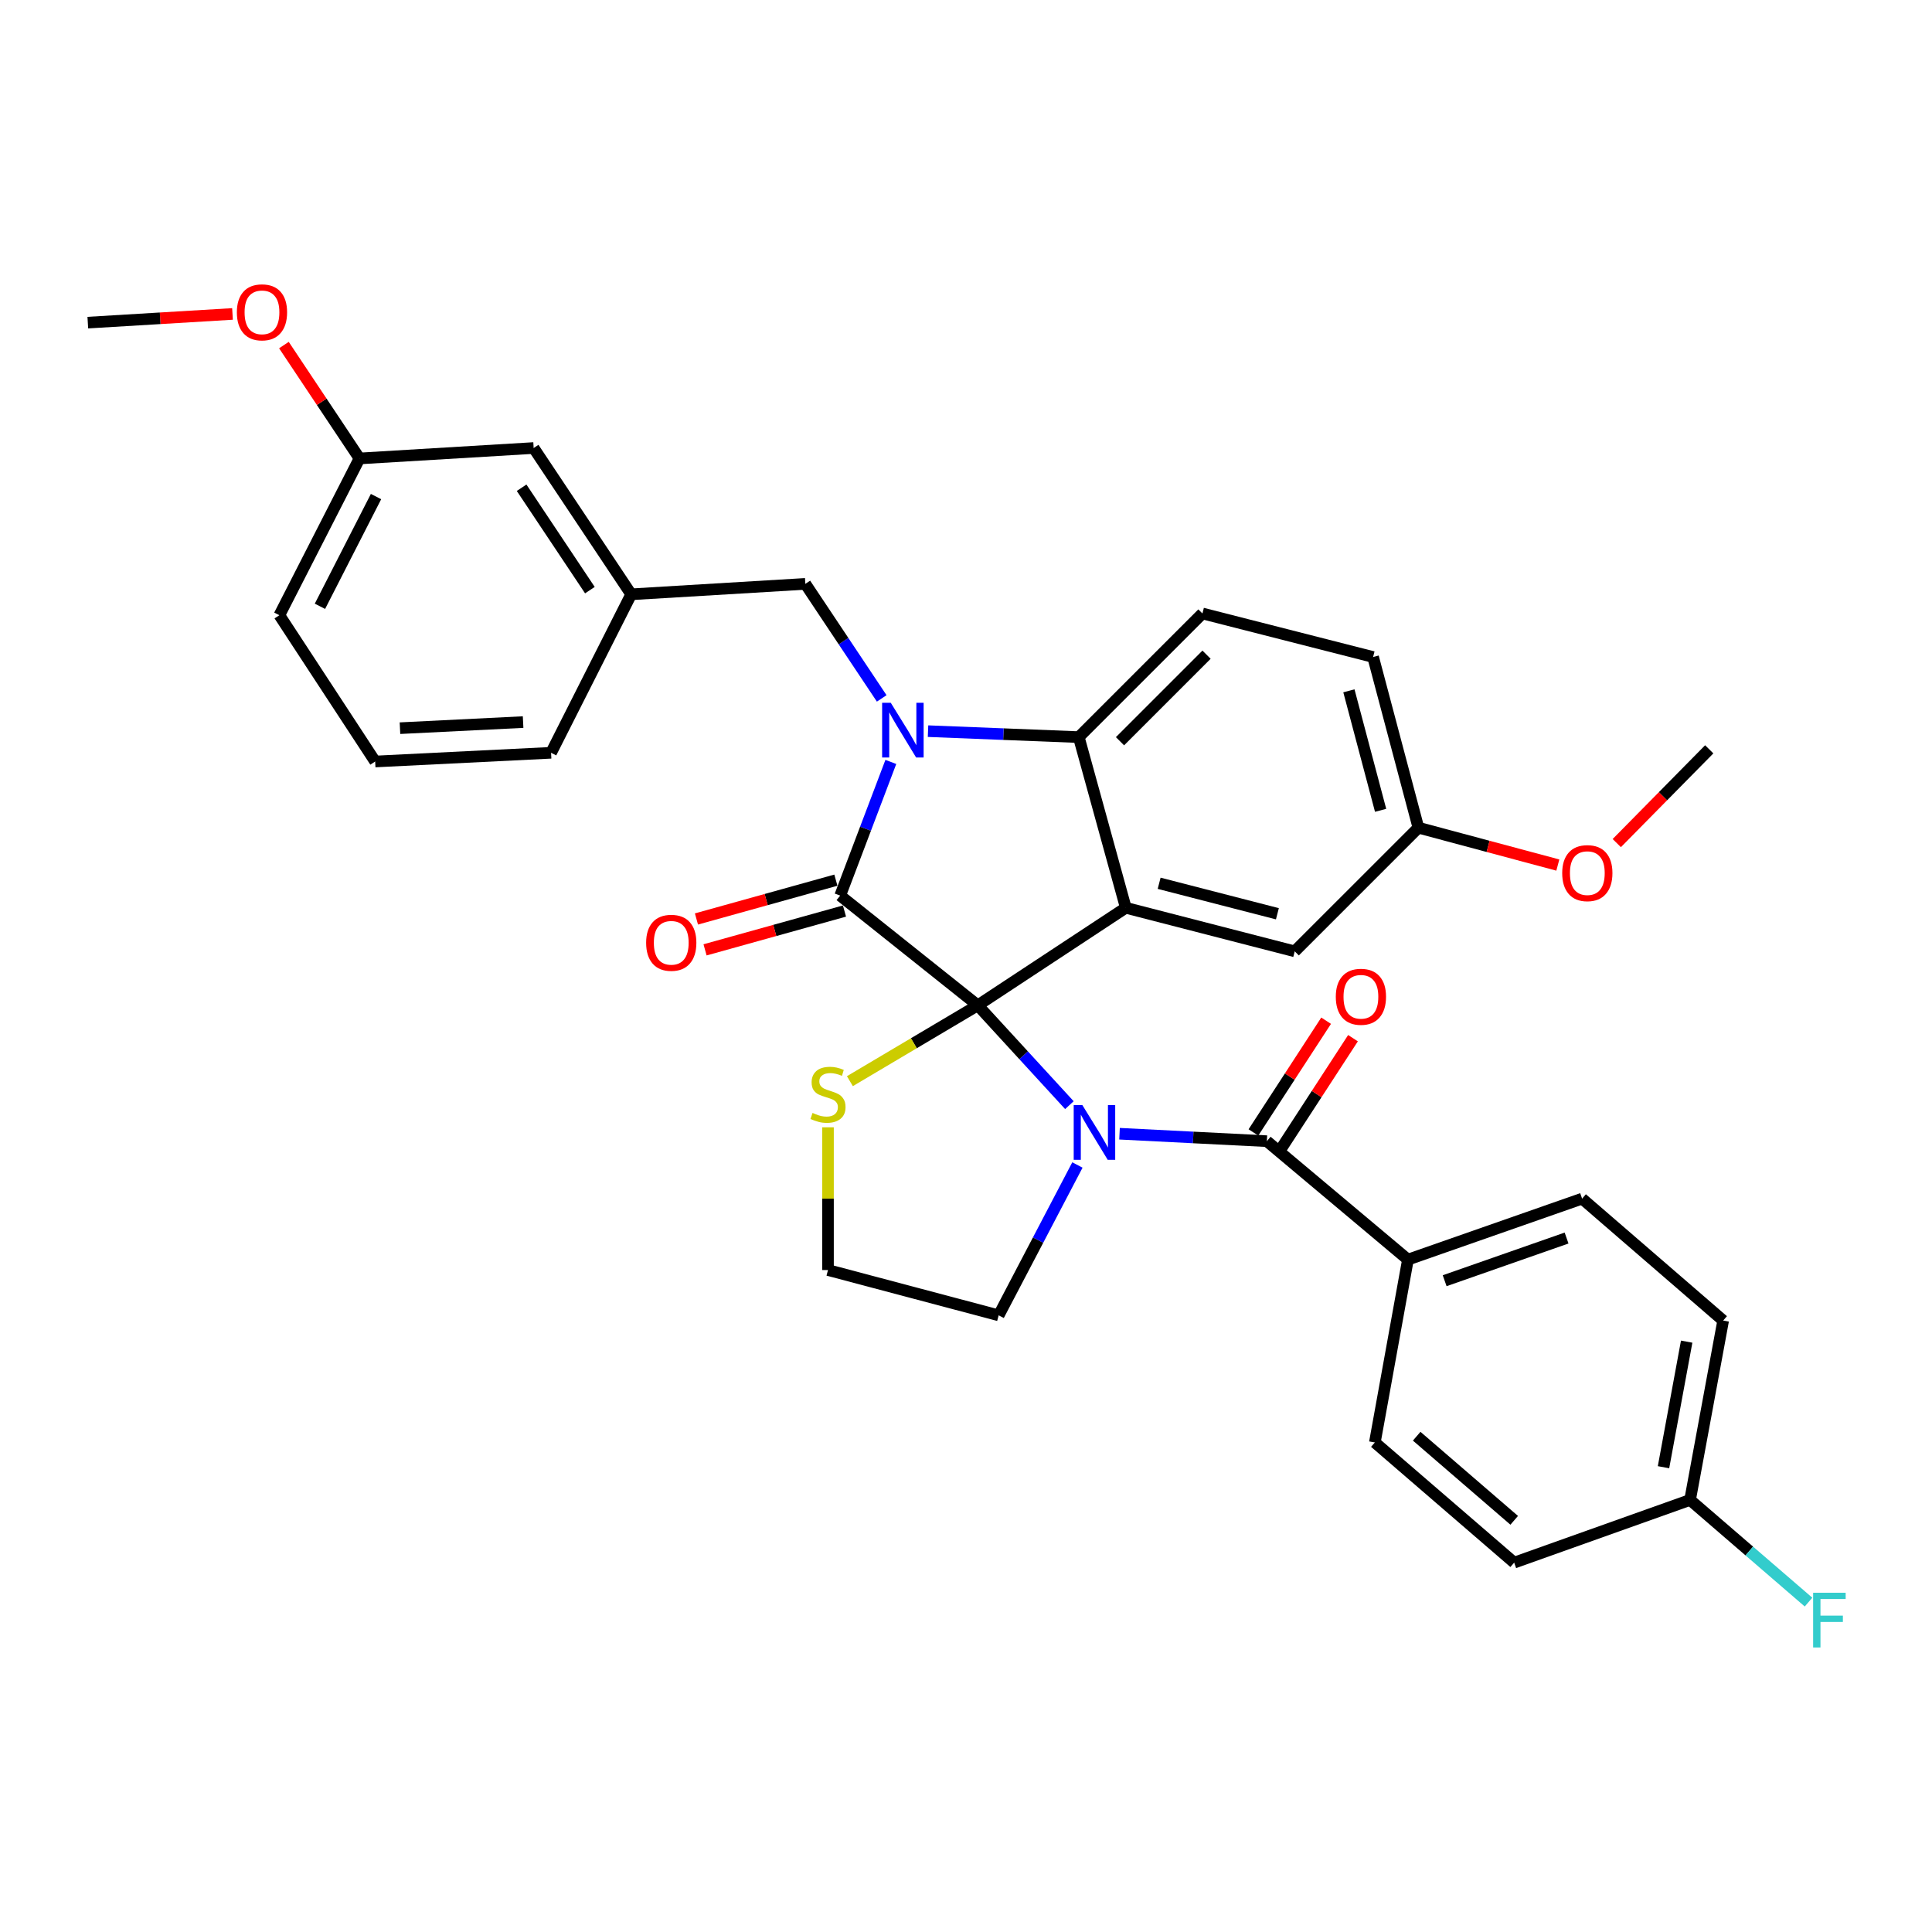 <?xml version='1.0' encoding='iso-8859-1'?>
<svg version='1.1' baseProfile='full'
              xmlns='http://www.w3.org/2000/svg'
                      xmlns:rdkit='http://www.rdkit.org/xml'
                      xmlns:xlink='http://www.w3.org/1999/xlink'
                  xml:space='preserve'
width='1000px' height='1000px' viewBox='0 0 1000 1000'>
<!-- END OF HEADER -->
<rect style='opacity:1.0;fill:#FFFFFF;stroke:none' width='1000' height='1000' x='0' y='0'> </rect>
<path class='bond-0' d='M 728.746,651.969 L 818.892,620.411' style='fill:none;fill-rule:evenodd;stroke:#000000;stroke-width:6px;stroke-linecap:butt;stroke-linejoin:miter;stroke-opacity:1' />
<path class='bond-0' d='M 747.751,662.898 L 810.853,640.807' style='fill:none;fill-rule:evenodd;stroke:#000000;stroke-width:6px;stroke-linecap:butt;stroke-linejoin:miter;stroke-opacity:1' />
<path class='bond-1' d='M 728.746,651.969 L 711.617,746.613' style='fill:none;fill-rule:evenodd;stroke:#000000;stroke-width:6px;stroke-linecap:butt;stroke-linejoin:miter;stroke-opacity:1' />
<path class='bond-2' d='M 728.746,651.969 L 655.73,590.67' style='fill:none;fill-rule:evenodd;stroke:#000000;stroke-width:6px;stroke-linecap:butt;stroke-linejoin:miter;stroke-opacity:1' />
<path class='bond-3' d='M 553.515,572.026 L 529.804,546.191' style='fill:none;fill-rule:evenodd;stroke:#0000FF;stroke-width:6px;stroke-linecap:butt;stroke-linejoin:miter;stroke-opacity:1' />
<path class='bond-3' d='M 529.804,546.191 L 506.093,520.355' style='fill:none;fill-rule:evenodd;stroke:#000000;stroke-width:6px;stroke-linecap:butt;stroke-linejoin:miter;stroke-opacity:1' />
<path class='bond-4' d='M 579.462,586.817 L 617.596,588.744' style='fill:none;fill-rule:evenodd;stroke:#0000FF;stroke-width:6px;stroke-linecap:butt;stroke-linejoin:miter;stroke-opacity:1' />
<path class='bond-4' d='M 617.596,588.744 L 655.73,590.67' style='fill:none;fill-rule:evenodd;stroke:#000000;stroke-width:6px;stroke-linecap:butt;stroke-linejoin:miter;stroke-opacity:1' />
<path class='bond-5' d='M 557.671,602.993 L 537.289,641.904' style='fill:none;fill-rule:evenodd;stroke:#0000FF;stroke-width:6px;stroke-linecap:butt;stroke-linejoin:miter;stroke-opacity:1' />
<path class='bond-5' d='M 537.289,641.904 L 516.907,680.816' style='fill:none;fill-rule:evenodd;stroke:#000000;stroke-width:6px;stroke-linecap:butt;stroke-linejoin:miter;stroke-opacity:1' />
<path class='bond-6' d='M 662.685,595.195 L 681.497,566.279' style='fill:none;fill-rule:evenodd;stroke:#000000;stroke-width:6px;stroke-linecap:butt;stroke-linejoin:miter;stroke-opacity:1' />
<path class='bond-6' d='M 681.497,566.279 L 700.308,537.363' style='fill:none;fill-rule:evenodd;stroke:#FF0000;stroke-width:6px;stroke-linecap:butt;stroke-linejoin:miter;stroke-opacity:1' />
<path class='bond-6' d='M 648.775,586.145 L 667.587,557.229' style='fill:none;fill-rule:evenodd;stroke:#000000;stroke-width:6px;stroke-linecap:butt;stroke-linejoin:miter;stroke-opacity:1' />
<path class='bond-6' d='M 667.587,557.229 L 686.398,528.314' style='fill:none;fill-rule:evenodd;stroke:#FF0000;stroke-width:6px;stroke-linecap:butt;stroke-linejoin:miter;stroke-opacity:1' />
<path class='bond-7' d='M 818.892,620.411 L 891.908,683.517' style='fill:none;fill-rule:evenodd;stroke:#000000;stroke-width:6px;stroke-linecap:butt;stroke-linejoin:miter;stroke-opacity:1' />
<path class='bond-8' d='M 711.617,746.613 L 783.73,808.815' style='fill:none;fill-rule:evenodd;stroke:#000000;stroke-width:6px;stroke-linecap:butt;stroke-linejoin:miter;stroke-opacity:1' />
<path class='bond-8' d='M 733.273,743.378 L 783.752,786.919' style='fill:none;fill-rule:evenodd;stroke:#000000;stroke-width:6px;stroke-linecap:butt;stroke-linejoin:miter;stroke-opacity:1' />
<path class='bond-9' d='M 734.158,428.412 L 770.244,438.084' style='fill:none;fill-rule:evenodd;stroke:#000000;stroke-width:6px;stroke-linecap:butt;stroke-linejoin:miter;stroke-opacity:1' />
<path class='bond-9' d='M 770.244,438.084 L 806.33,447.756' style='fill:none;fill-rule:evenodd;stroke:#FF0000;stroke-width:6px;stroke-linecap:butt;stroke-linejoin:miter;stroke-opacity:1' />
<path class='bond-10' d='M 734.158,428.412 L 710.713,340.064' style='fill:none;fill-rule:evenodd;stroke:#000000;stroke-width:6px;stroke-linecap:butt;stroke-linejoin:miter;stroke-opacity:1' />
<path class='bond-10' d='M 714.602,419.416 L 698.191,357.572' style='fill:none;fill-rule:evenodd;stroke:#000000;stroke-width:6px;stroke-linecap:butt;stroke-linejoin:miter;stroke-opacity:1' />
<path class='bond-11' d='M 734.158,428.412 L 670.149,492.412' style='fill:none;fill-rule:evenodd;stroke:#000000;stroke-width:6px;stroke-linecap:butt;stroke-linejoin:miter;stroke-opacity:1' />
<path class='bond-12' d='M 710.713,340.064 L 622.375,317.532' style='fill:none;fill-rule:evenodd;stroke:#000000;stroke-width:6px;stroke-linecap:butt;stroke-linejoin:miter;stroke-opacity:1' />
<path class='bond-13' d='M 622.375,317.532 L 558.375,381.532' style='fill:none;fill-rule:evenodd;stroke:#000000;stroke-width:6px;stroke-linecap:butt;stroke-linejoin:miter;stroke-opacity:1' />
<path class='bond-13' d='M 624.509,338.866 L 579.709,383.666' style='fill:none;fill-rule:evenodd;stroke:#000000;stroke-width:6px;stroke-linecap:butt;stroke-linejoin:miter;stroke-opacity:1' />
<path class='bond-14' d='M 670.149,492.412 L 582.714,469.871' style='fill:none;fill-rule:evenodd;stroke:#000000;stroke-width:6px;stroke-linecap:butt;stroke-linejoin:miter;stroke-opacity:1' />
<path class='bond-14' d='M 661.176,472.961 L 599.972,457.183' style='fill:none;fill-rule:evenodd;stroke:#000000;stroke-width:6px;stroke-linecap:butt;stroke-linejoin:miter;stroke-opacity:1' />
<path class='bond-15' d='M 582.714,469.871 L 558.375,381.532' style='fill:none;fill-rule:evenodd;stroke:#000000;stroke-width:6px;stroke-linecap:butt;stroke-linejoin:miter;stroke-opacity:1' />
<path class='bond-16' d='M 582.714,469.871 L 506.093,520.355' style='fill:none;fill-rule:evenodd;stroke:#000000;stroke-width:6px;stroke-linecap:butt;stroke-linejoin:miter;stroke-opacity:1' />
<path class='bond-17' d='M 558.375,381.532 L 519.36,379.987' style='fill:none;fill-rule:evenodd;stroke:#000000;stroke-width:6px;stroke-linecap:butt;stroke-linejoin:miter;stroke-opacity:1' />
<path class='bond-17' d='M 519.36,379.987 L 480.344,378.443' style='fill:none;fill-rule:evenodd;stroke:#0000FF;stroke-width:6px;stroke-linecap:butt;stroke-linejoin:miter;stroke-opacity:1' />
<path class='bond-18' d='M 461.093,394.377 L 447.984,428.971' style='fill:none;fill-rule:evenodd;stroke:#0000FF;stroke-width:6px;stroke-linecap:butt;stroke-linejoin:miter;stroke-opacity:1' />
<path class='bond-18' d='M 447.984,428.971 L 434.874,463.565' style='fill:none;fill-rule:evenodd;stroke:#000000;stroke-width:6px;stroke-linecap:butt;stroke-linejoin:miter;stroke-opacity:1' />
<path class='bond-19' d='M 456.368,361.492 L 436.605,331.851' style='fill:none;fill-rule:evenodd;stroke:#0000FF;stroke-width:6px;stroke-linecap:butt;stroke-linejoin:miter;stroke-opacity:1' />
<path class='bond-19' d='M 436.605,331.851 L 416.842,302.21' style='fill:none;fill-rule:evenodd;stroke:#000000;stroke-width:6px;stroke-linecap:butt;stroke-linejoin:miter;stroke-opacity:1' />
<path class='bond-20' d='M 434.874,463.565 L 506.093,520.355' style='fill:none;fill-rule:evenodd;stroke:#000000;stroke-width:6px;stroke-linecap:butt;stroke-linejoin:miter;stroke-opacity:1' />
<path class='bond-21' d='M 432.649,455.571 L 396.566,465.615' style='fill:none;fill-rule:evenodd;stroke:#000000;stroke-width:6px;stroke-linecap:butt;stroke-linejoin:miter;stroke-opacity:1' />
<path class='bond-21' d='M 396.566,465.615 L 360.483,475.66' style='fill:none;fill-rule:evenodd;stroke:#FF0000;stroke-width:6px;stroke-linecap:butt;stroke-linejoin:miter;stroke-opacity:1' />
<path class='bond-21' d='M 437.099,471.558 L 401.016,481.602' style='fill:none;fill-rule:evenodd;stroke:#000000;stroke-width:6px;stroke-linecap:butt;stroke-linejoin:miter;stroke-opacity:1' />
<path class='bond-21' d='M 401.016,481.602 L 364.933,491.646' style='fill:none;fill-rule:evenodd;stroke:#FF0000;stroke-width:6px;stroke-linecap:butt;stroke-linejoin:miter;stroke-opacity:1' />
<path class='bond-22' d='M 506.093,520.355 L 472.997,539.982' style='fill:none;fill-rule:evenodd;stroke:#000000;stroke-width:6px;stroke-linecap:butt;stroke-linejoin:miter;stroke-opacity:1' />
<path class='bond-22' d='M 472.997,539.982 L 439.902,559.61' style='fill:none;fill-rule:evenodd;stroke:#CCCC00;stroke-width:6px;stroke-linecap:butt;stroke-linejoin:miter;stroke-opacity:1' />
<path class='bond-23' d='M 428.568,583.487 L 428.568,620.429' style='fill:none;fill-rule:evenodd;stroke:#CCCC00;stroke-width:6px;stroke-linecap:butt;stroke-linejoin:miter;stroke-opacity:1' />
<path class='bond-23' d='M 428.568,620.429 L 428.568,657.371' style='fill:none;fill-rule:evenodd;stroke:#000000;stroke-width:6px;stroke-linecap:butt;stroke-linejoin:miter;stroke-opacity:1' />
<path class='bond-24' d='M 428.568,657.371 L 516.907,680.816' style='fill:none;fill-rule:evenodd;stroke:#000000;stroke-width:6px;stroke-linecap:butt;stroke-linejoin:miter;stroke-opacity:1' />
<path class='bond-25' d='M 186.075,237.297 L 144.607,318.436' style='fill:none;fill-rule:evenodd;stroke:#000000;stroke-width:6px;stroke-linecap:butt;stroke-linejoin:miter;stroke-opacity:1' />
<path class='bond-25' d='M 194.632,257.02 L 165.604,313.817' style='fill:none;fill-rule:evenodd;stroke:#000000;stroke-width:6px;stroke-linecap:butt;stroke-linejoin:miter;stroke-opacity:1' />
<path class='bond-26' d='M 186.075,237.297 L 276.221,231.895' style='fill:none;fill-rule:evenodd;stroke:#000000;stroke-width:6px;stroke-linecap:butt;stroke-linejoin:miter;stroke-opacity:1' />
<path class='bond-27' d='M 186.075,237.297 L 166.516,207.956' style='fill:none;fill-rule:evenodd;stroke:#000000;stroke-width:6px;stroke-linecap:butt;stroke-linejoin:miter;stroke-opacity:1' />
<path class='bond-27' d='M 166.516,207.956 L 146.956,178.615' style='fill:none;fill-rule:evenodd;stroke:#FF0000;stroke-width:6px;stroke-linecap:butt;stroke-linejoin:miter;stroke-opacity:1' />
<path class='bond-28' d='M 144.607,318.436 L 194.188,394.153' style='fill:none;fill-rule:evenodd;stroke:#000000;stroke-width:6px;stroke-linecap:butt;stroke-linejoin:miter;stroke-opacity:1' />
<path class='bond-29' d='M 194.188,394.153 L 285.237,389.645' style='fill:none;fill-rule:evenodd;stroke:#000000;stroke-width:6px;stroke-linecap:butt;stroke-linejoin:miter;stroke-opacity:1' />
<path class='bond-29' d='M 207.025,376.903 L 270.759,373.747' style='fill:none;fill-rule:evenodd;stroke:#000000;stroke-width:6px;stroke-linecap:butt;stroke-linejoin:miter;stroke-opacity:1' />
<path class='bond-30' d='M 836.84,436.384 L 860.769,412.116' style='fill:none;fill-rule:evenodd;stroke:#FF0000;stroke-width:6px;stroke-linecap:butt;stroke-linejoin:miter;stroke-opacity:1' />
<path class='bond-30' d='M 860.769,412.116 L 884.699,387.847' style='fill:none;fill-rule:evenodd;stroke:#000000;stroke-width:6px;stroke-linecap:butt;stroke-linejoin:miter;stroke-opacity:1' />
<path class='bond-31' d='M 285.237,389.645 L 326.705,307.612' style='fill:none;fill-rule:evenodd;stroke:#000000;stroke-width:6px;stroke-linecap:butt;stroke-linejoin:miter;stroke-opacity:1' />
<path class='bond-32' d='M 326.705,307.612 L 276.221,231.895' style='fill:none;fill-rule:evenodd;stroke:#000000;stroke-width:6px;stroke-linecap:butt;stroke-linejoin:miter;stroke-opacity:1' />
<path class='bond-32' d='M 305.326,305.46 L 269.986,252.458' style='fill:none;fill-rule:evenodd;stroke:#000000;stroke-width:6px;stroke-linecap:butt;stroke-linejoin:miter;stroke-opacity:1' />
<path class='bond-33' d='M 326.705,307.612 L 416.842,302.21' style='fill:none;fill-rule:evenodd;stroke:#000000;stroke-width:6px;stroke-linecap:butt;stroke-linejoin:miter;stroke-opacity:1' />
<path class='bond-34' d='M 120.342,162.496 L 82.898,164.744' style='fill:none;fill-rule:evenodd;stroke:#FF0000;stroke-width:6px;stroke-linecap:butt;stroke-linejoin:miter;stroke-opacity:1' />
<path class='bond-34' d='M 82.898,164.744 L 45.455,166.992' style='fill:none;fill-rule:evenodd;stroke:#000000;stroke-width:6px;stroke-linecap:butt;stroke-linejoin:miter;stroke-opacity:1' />
<path class='bond-35' d='M 874.779,776.364 L 783.73,808.815' style='fill:none;fill-rule:evenodd;stroke:#000000;stroke-width:6px;stroke-linecap:butt;stroke-linejoin:miter;stroke-opacity:1' />
<path class='bond-36' d='M 874.779,776.364 L 905.435,802.806' style='fill:none;fill-rule:evenodd;stroke:#000000;stroke-width:6px;stroke-linecap:butt;stroke-linejoin:miter;stroke-opacity:1' />
<path class='bond-36' d='M 905.435,802.806 L 936.091,829.249' style='fill:none;fill-rule:evenodd;stroke:#33CCCC;stroke-width:6px;stroke-linecap:butt;stroke-linejoin:miter;stroke-opacity:1' />
<path class='bond-37' d='M 874.779,776.364 L 891.908,683.517' style='fill:none;fill-rule:evenodd;stroke:#000000;stroke-width:6px;stroke-linecap:butt;stroke-linejoin:miter;stroke-opacity:1' />
<path class='bond-37' d='M 861.029,759.426 L 873.019,694.433' style='fill:none;fill-rule:evenodd;stroke:#000000;stroke-width:6px;stroke-linecap:butt;stroke-linejoin:miter;stroke-opacity:1' />
<path  class='atom-1' d='M 560.228 572.002
L 569.508 587.002
Q 570.428 588.482, 571.908 591.162
Q 573.388 593.842, 573.468 594.002
L 573.468 572.002
L 577.228 572.002
L 577.228 600.322
L 573.348 600.322
L 563.388 583.922
Q 562.228 582.002, 560.988 579.802
Q 559.788 577.602, 559.428 576.922
L 559.428 600.322
L 555.748 600.322
L 555.748 572.002
L 560.228 572.002
' fill='#0000FF'/>
<path  class='atom-3' d='M 691.408 515.927
Q 691.408 509.127, 694.768 505.327
Q 698.128 501.527, 704.408 501.527
Q 710.688 501.527, 714.048 505.327
Q 717.408 509.127, 717.408 515.927
Q 717.408 522.807, 714.008 526.727
Q 710.608 530.607, 704.408 530.607
Q 698.168 530.607, 694.768 526.727
Q 691.408 522.847, 691.408 515.927
M 704.408 527.407
Q 708.728 527.407, 711.048 524.527
Q 713.408 521.607, 713.408 515.927
Q 713.408 510.367, 711.048 507.567
Q 708.728 504.727, 704.408 504.727
Q 700.088 504.727, 697.728 507.527
Q 695.408 510.327, 695.408 515.927
Q 695.408 521.647, 697.728 524.527
Q 700.088 527.407, 704.408 527.407
' fill='#FF0000'/>
<path  class='atom-12' d='M 461.066 363.767
L 470.346 378.767
Q 471.266 380.247, 472.746 382.927
Q 474.226 385.607, 474.306 385.767
L 474.306 363.767
L 478.066 363.767
L 478.066 392.087
L 474.186 392.087
L 464.226 375.687
Q 463.066 373.767, 461.826 371.567
Q 460.626 369.367, 460.266 368.687
L 460.266 392.087
L 456.586 392.087
L 456.586 363.767
L 461.066 363.767
' fill='#0000FF'/>
<path  class='atom-15' d='M 334.439 487.983
Q 334.439 481.183, 337.799 477.383
Q 341.159 473.583, 347.439 473.583
Q 353.719 473.583, 357.079 477.383
Q 360.439 481.183, 360.439 487.983
Q 360.439 494.863, 357.039 498.783
Q 353.639 502.663, 347.439 502.663
Q 341.199 502.663, 337.799 498.783
Q 334.439 494.903, 334.439 487.983
M 347.439 499.463
Q 351.759 499.463, 354.079 496.583
Q 356.439 493.663, 356.439 487.983
Q 356.439 482.423, 354.079 479.623
Q 351.759 476.783, 347.439 476.783
Q 343.119 476.783, 340.759 479.583
Q 338.439 482.383, 338.439 487.983
Q 338.439 493.703, 340.759 496.583
Q 343.119 499.463, 347.439 499.463
' fill='#FF0000'/>
<path  class='atom-16' d='M 420.568 576.051
Q 420.888 576.171, 422.208 576.731
Q 423.528 577.291, 424.968 577.651
Q 426.448 577.971, 427.888 577.971
Q 430.568 577.971, 432.128 576.691
Q 433.688 575.371, 433.688 573.091
Q 433.688 571.531, 432.888 570.571
Q 432.128 569.611, 430.928 569.091
Q 429.728 568.571, 427.728 567.971
Q 425.208 567.211, 423.688 566.491
Q 422.208 565.771, 421.128 564.251
Q 420.088 562.731, 420.088 560.171
Q 420.088 556.611, 422.488 554.411
Q 424.928 552.211, 429.728 552.211
Q 433.008 552.211, 436.728 553.771
L 435.808 556.851
Q 432.408 555.451, 429.848 555.451
Q 427.088 555.451, 425.568 556.611
Q 424.048 557.731, 424.088 559.691
Q 424.088 561.211, 424.848 562.131
Q 425.648 563.051, 426.768 563.571
Q 427.928 564.091, 429.848 564.691
Q 432.408 565.491, 433.928 566.291
Q 435.448 567.091, 436.528 568.731
Q 437.648 570.331, 437.648 573.091
Q 437.648 577.011, 435.008 579.131
Q 432.408 581.211, 428.048 581.211
Q 425.528 581.211, 423.608 580.651
Q 421.728 580.131, 419.488 579.211
L 420.568 576.051
' fill='#CCCC00'/>
<path  class='atom-22' d='M 808.593 451.927
Q 808.593 445.127, 811.953 441.327
Q 815.313 437.527, 821.593 437.527
Q 827.873 437.527, 831.233 441.327
Q 834.593 445.127, 834.593 451.927
Q 834.593 458.807, 831.193 462.727
Q 827.793 466.607, 821.593 466.607
Q 815.353 466.607, 811.953 462.727
Q 808.593 458.847, 808.593 451.927
M 821.593 463.407
Q 825.913 463.407, 828.233 460.527
Q 830.593 457.607, 830.593 451.927
Q 830.593 446.367, 828.233 443.567
Q 825.913 440.727, 821.593 440.727
Q 817.273 440.727, 814.913 443.527
Q 812.593 446.327, 812.593 451.927
Q 812.593 457.647, 814.913 460.527
Q 817.273 463.407, 821.593 463.407
' fill='#FF0000'/>
<path  class='atom-28' d='M 122.6 161.66
Q 122.6 154.86, 125.96 151.06
Q 129.32 147.26, 135.6 147.26
Q 141.88 147.26, 145.24 151.06
Q 148.6 154.86, 148.6 161.66
Q 148.6 168.54, 145.2 172.46
Q 141.8 176.34, 135.6 176.34
Q 129.36 176.34, 125.96 172.46
Q 122.6 168.58, 122.6 161.66
M 135.6 173.14
Q 139.92 173.14, 142.24 170.26
Q 144.6 167.34, 144.6 161.66
Q 144.6 156.1, 142.24 153.3
Q 139.92 150.46, 135.6 150.46
Q 131.28 150.46, 128.92 153.26
Q 126.6 156.06, 126.6 161.66
Q 126.6 167.38, 128.92 170.26
Q 131.28 173.14, 135.6 173.14
' fill='#FF0000'/>
<path  class='atom-33' d='M 938.471 824.406
L 955.311 824.406
L 955.311 827.646
L 942.271 827.646
L 942.271 836.246
L 953.871 836.246
L 953.871 839.526
L 942.271 839.526
L 942.271 852.726
L 938.471 852.726
L 938.471 824.406
' fill='#33CCCC'/>
</svg>
